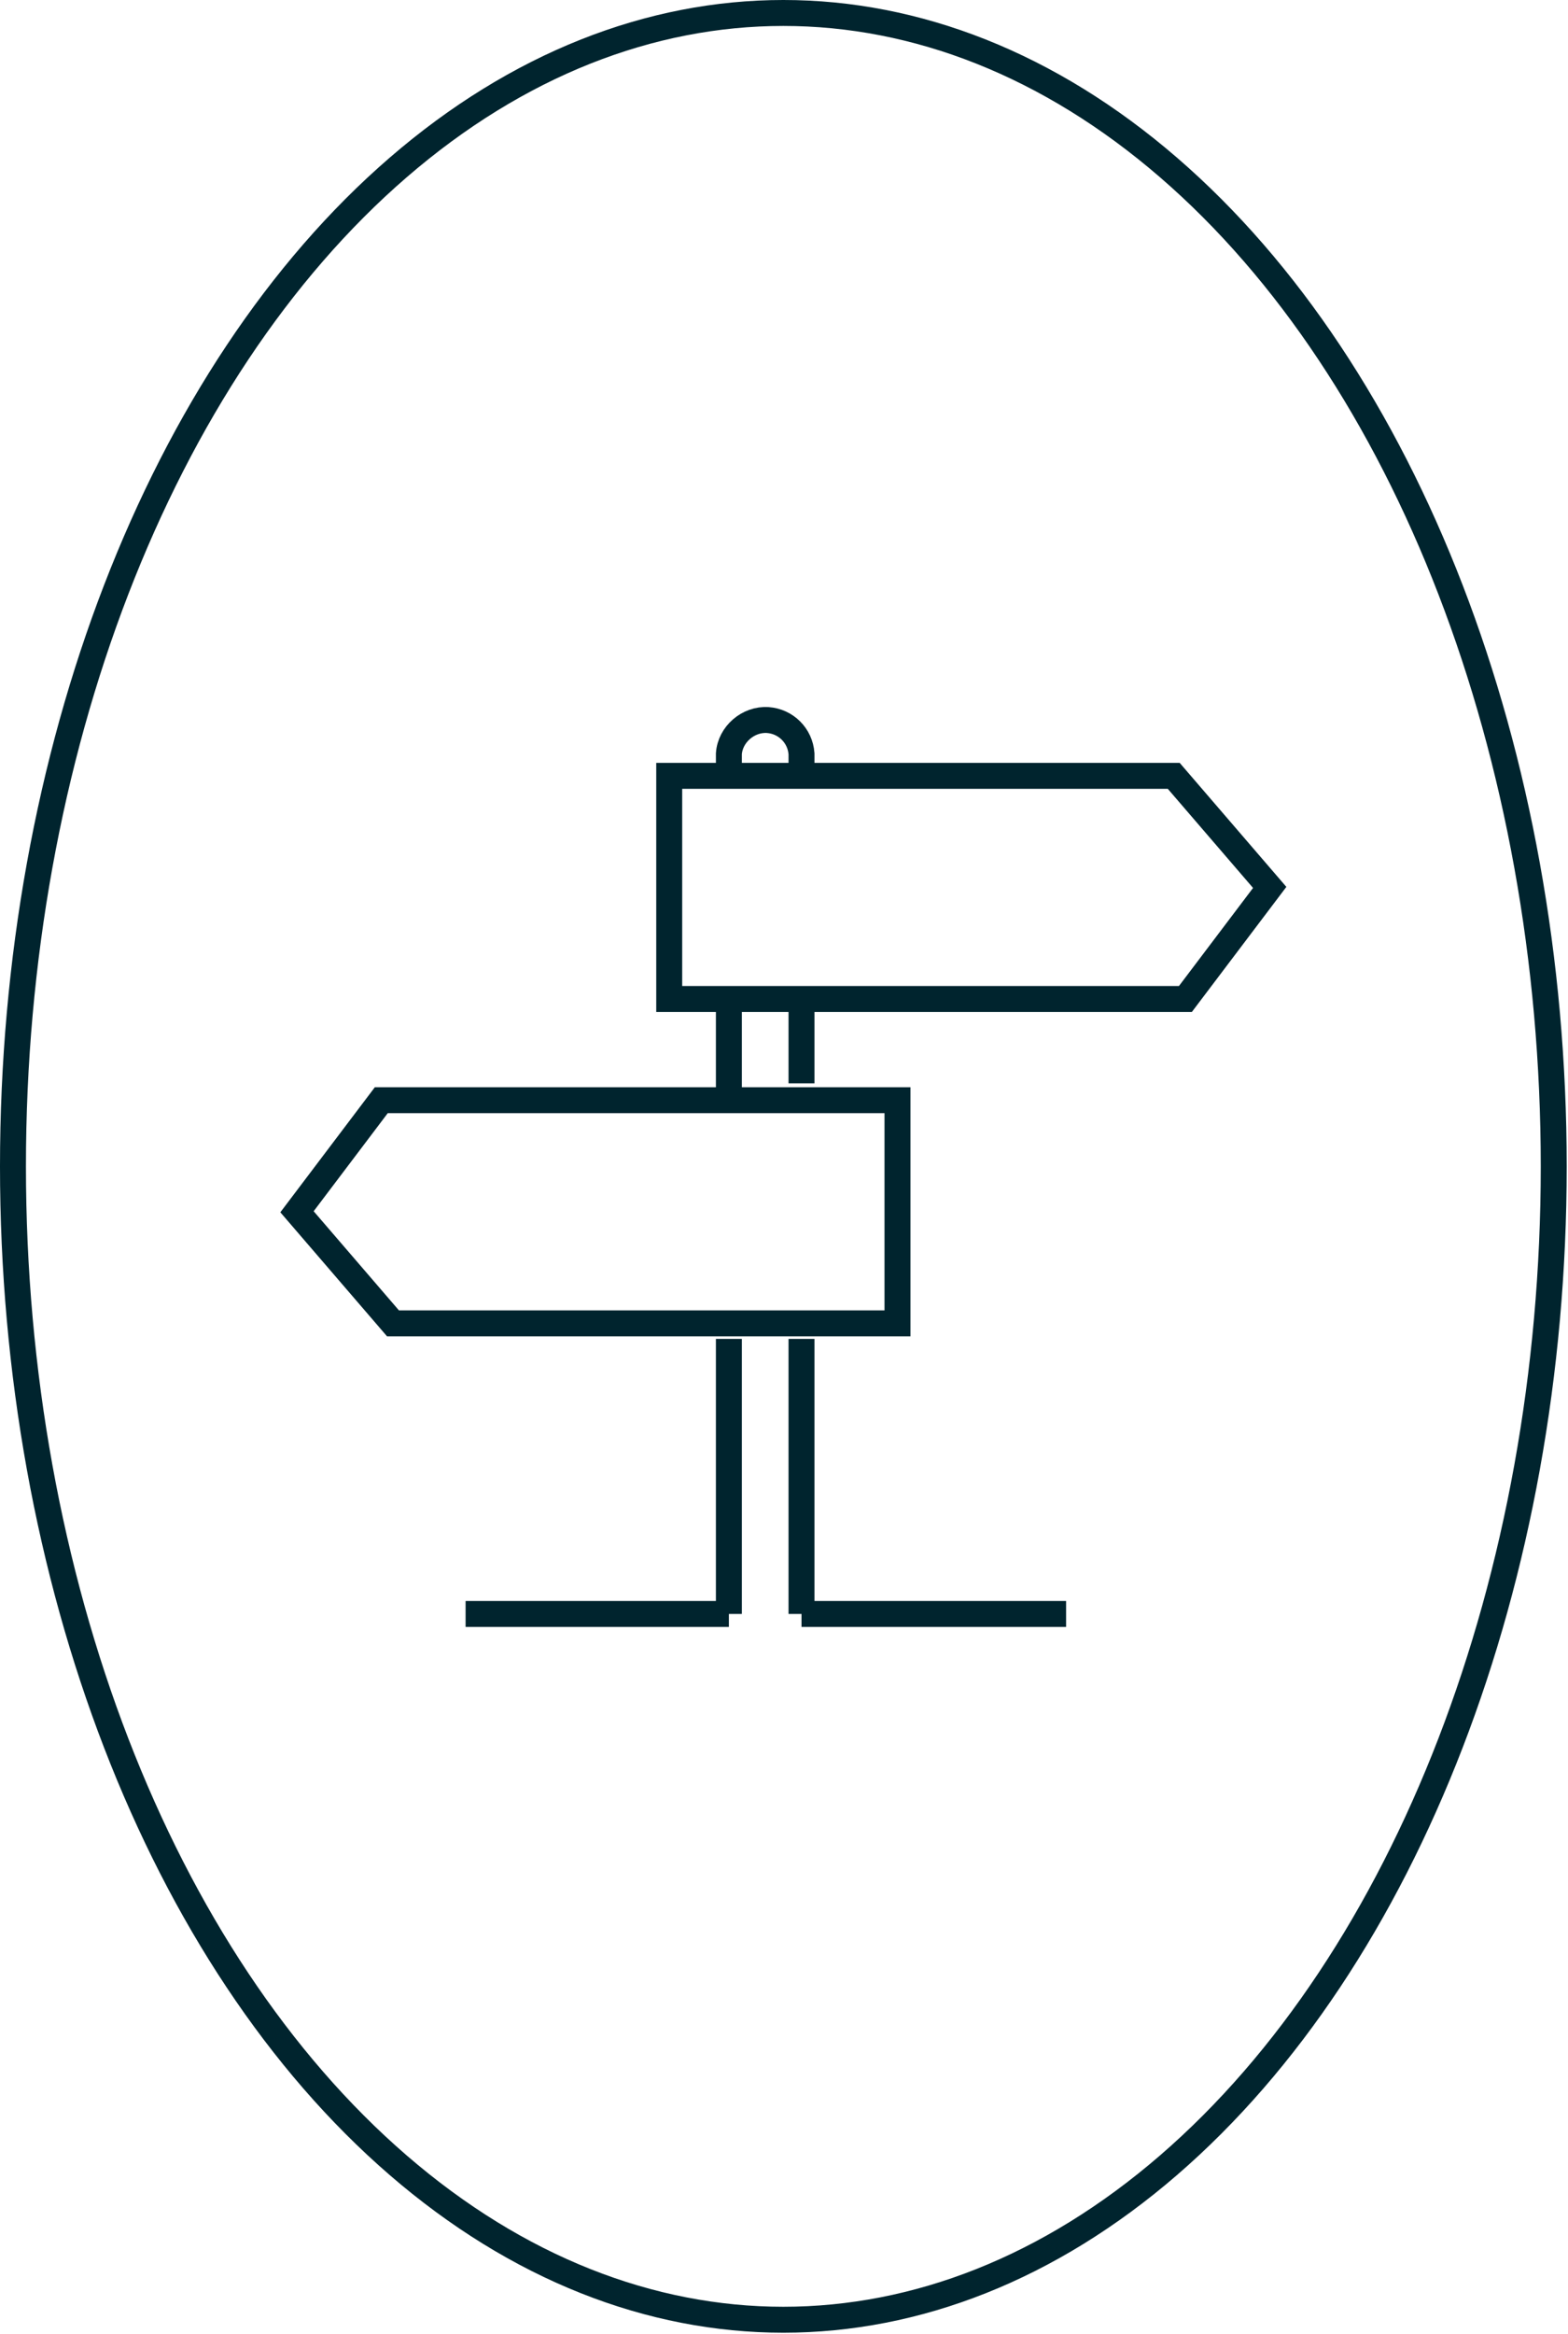 <?xml version="1.0" encoding="UTF-8"?>
<svg id="Calque_1" data-name="Calque 1" xmlns="http://www.w3.org/2000/svg" xmlns:xlink="http://www.w3.org/1999/xlink" version="1.1" viewBox="0 0 120.9 179.9">
  <defs>
    <style>
      .cls-1 {
        clip-path: url(#clippath);
      }

      .cls-2 {
        stroke-width: 0px;
      }

      .cls-2, .cls-3 {
        fill: none;
      }

      .cls-3 {
        stroke: #00242e;
        stroke-miterlimit: 10;
        stroke-width: 2px;
      }

      .cls-4 {
        clip-path: url(#clippath-1);
      }
    </style>
    <clipPath id="clippath">
      <rect class="cls-2" x="22.7" y="55.4" width="75.4" height="69.2"/>
    </clipPath>
    <clipPath id="clippath-1">
      <rect class="cls-2" x="19.7" y="51.4" width="81.4" height="77.2"/>
    </clipPath>
  </defs>
  <ellipse id="Ellipse_11" data-name="Ellipse 11" class="cls-3" cx="60.4" cy="89.9" rx="59.4" ry="88.9"/>
  <g id="Groupe_847" data-name="Groupe 847">
    <g id="Groupe_843" data-name="Groupe 843">
      <g class="cls-1">
        <g id="Groupe_842" data-name="Groupe 842">
          <line id="Ligne_420" data-name="Ligne 420" class="cls-3" x1="61.8" y1="103.2" x2="61.8" y2="124.4"/>
        </g>
      </g>
    </g>
    <line id="Ligne_421" data-name="Ligne 421" class="cls-3" x1="61.8" y1="77.5" x2="61.8" y2="83.5"/>
    <g id="Groupe_845" data-name="Groupe 845">
      <g class="cls-4">
        <g id="Groupe_844" data-name="Groupe 844">
          <path id="Tracé_768" data-name="Tracé 768" class="cls-3" d="M56.2,59.4v-1.3c.1-1.5,1.5-2.7,3-2.6,1.4.1,2.5,1.2,2.6,2.6v1.3"/>
          <line id="Ligne_422" data-name="Ligne 422" class="cls-3" x1="56.2" y1="84.3" x2="56.2" y2="77"/>
          <line id="Ligne_423" data-name="Ligne 423" class="cls-3" x1="56.2" y1="124.4" x2="56.2" y2="103.2"/>
          <line id="Ligne_424" data-name="Ligne 424" class="cls-3" x1="56.2" y1="124.4" x2="35.9" y2="124.4"/>
          <line id="Ligne_425" data-name="Ligne 425" class="cls-3" x1="82.2" y1="124.4" x2="61.8" y2="124.4"/>
          <path id="Tracé_769" data-name="Tracé 769" class="cls-3" d="M51.6,59.8h38.9l7.4,8.6-6.5,8.6h-39.8v-17.2Z"/>
          <path id="Tracé_770" data-name="Tracé 770" class="cls-3" d="M69.2,102H30.3l-7.4-8.6,6.5-8.6h39.8v17.2Z"/>
        </g>
      </g>
    </g>
  </g>
</svg>